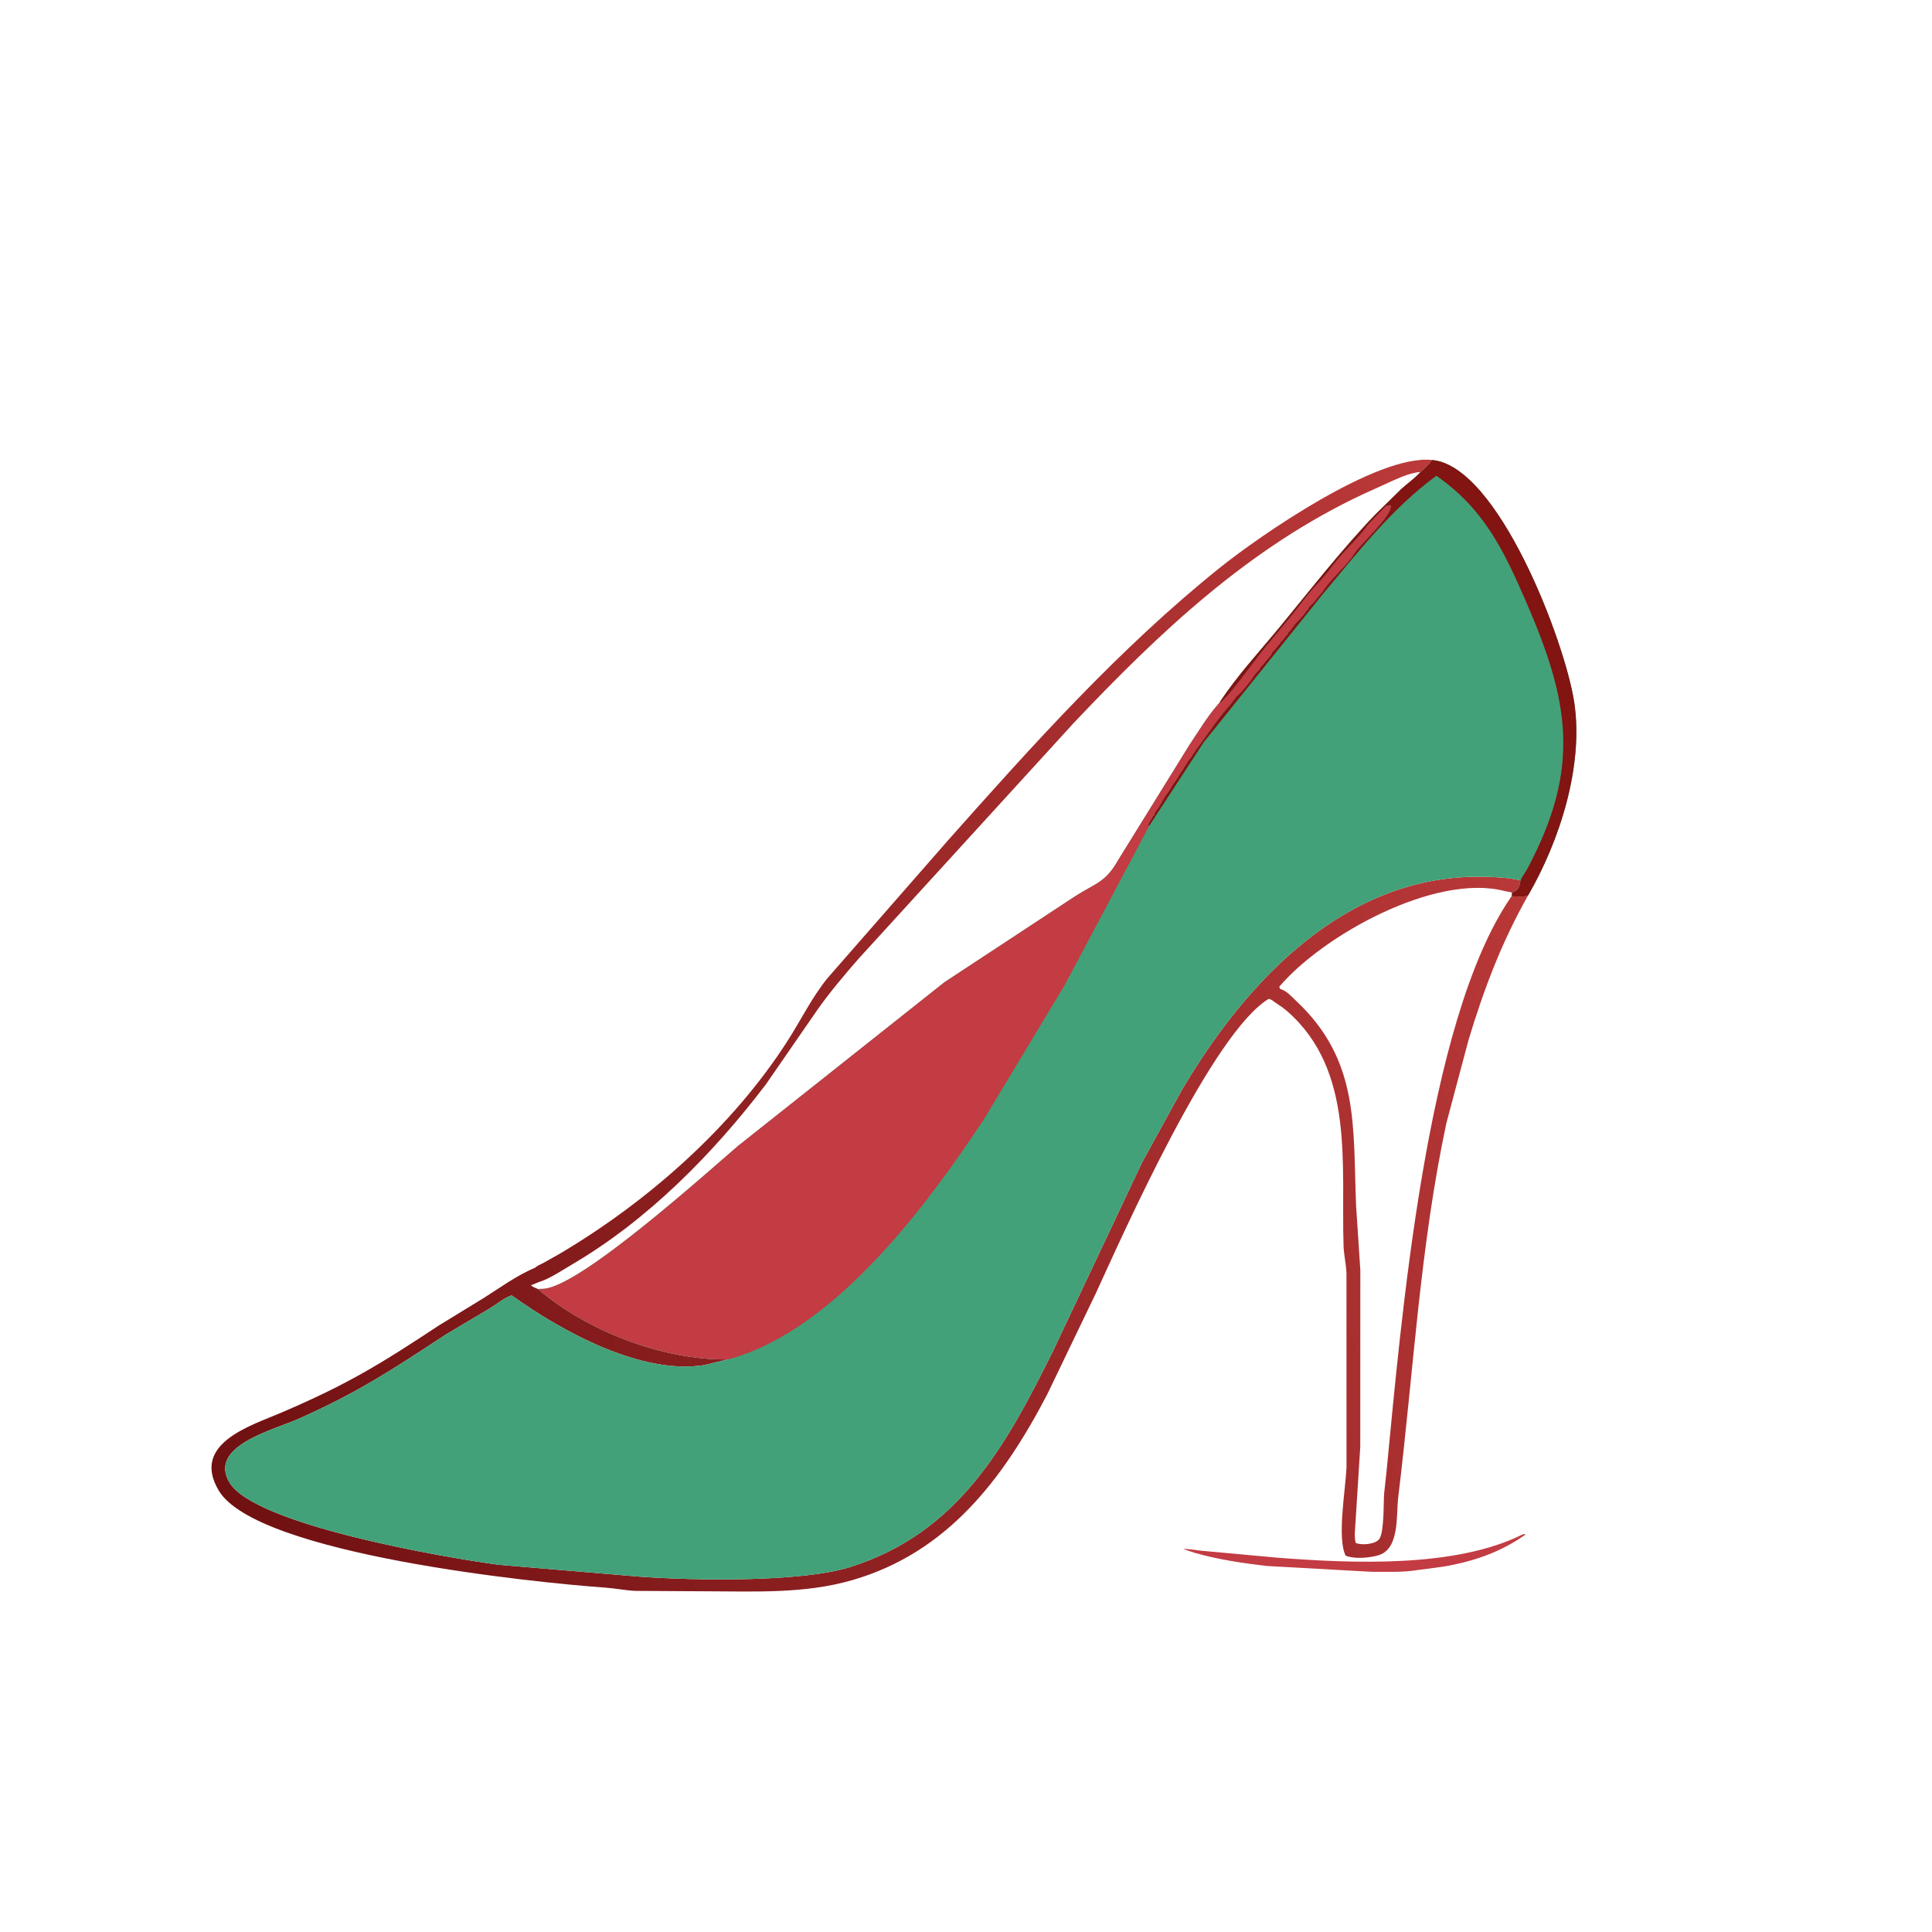 <svg version="1.1" xmlns="http://www.w3.org/2000/svg" style="display: block;" viewBox="0 0 2048 2048" width="640" height="640">
<defs>
	<linearGradient id="Gradient1" gradientUnits="userSpaceOnUse" x1="200.809" y1="1489.85" x2="1685.9" y2="998.585">
		<stop class="stop0" offset="0" stop-opacity="1" stop-color="rgb(112,16,17)"/>
		<stop class="stop1" offset="1" stop-opacity="1" stop-color="rgb(187,57,57)"/>
	</linearGradient>
</defs>
<path transform="translate(0,0)" fill="rgb(195,59,67)" d="M 1614.12 1626.5 C 1616.2 1626.16 1615.12 1626.19 1617.37 1626.5 C 1590.63 1645.48 1562.09 1655.19 1530.05 1660.69 L 1502.93 1664.28 C 1487.1 1666.95 1469.81 1666.12 1453.78 1666.16 L 1343 1660.01 C 1316.92 1656.97 1291.52 1653.23 1266.21 1646.01 L 1254.25 1641.97 C 1260.5 1641.81 1266.92 1643.15 1273.15 1643.8 L 1354.36 1651.24 C 1434.39 1657.39 1543.15 1662.05 1614.12 1626.5 z"/>
<path transform="translate(0,0)" fill="url(#Gradient1)" d="M 567.674 1343.61 C 569.317 1341.71 573.339 1340.21 575.678 1338.95 L 593.03 1329.19 C 685.936 1274.26 775.823 1195.41 834.621 1103.74 C 849.011 1081.31 860.204 1057.99 877.039 1037.03 L 1005.05 890.665 C 1095.27 789.146 1186.28 687.623 1292.46 602.31 C 1335.15 568.011 1460.12 481.388 1517.85 487.619 C 1514.68 492.623 1510.38 496.584 1505.8 500.308 L 1504.94 501.251 C 1499.03 507.605 1491.92 512.502 1485.5 518.295 L 1458.06 545.213 C 1422.29 582.458 1390.03 624.057 1357.22 663.918 C 1335.47 690.344 1310.81 716.858 1292.2 745.571 L 1291.15 746.731 C 1280.02 759.292 1270.73 775.053 1261.28 788.989 L 1185.41 911.571 C 1172.02 935.543 1161.29 936.285 1140.21 949.748 L 1001.13 1041.22 L 782.528 1214.6 C 747.846 1244.24 616.369 1362.92 576.5 1366.2 L 570.26 1366.41 C 622.43 1410.95 701.81 1441.72 771.489 1441.06 L 746.664 1447.04 C 680.368 1457.67 596.698 1412.09 542.414 1373.19 C 535.119 1375.25 526.858 1382.33 520.248 1386.31 L 473.081 1414.36 C 416.249 1451.57 380.335 1475.65 316.175 1504.15 C 289.753 1515.88 220.228 1532.92 243.294 1571.57 C 269.899 1616.16 468.97 1650.79 529.127 1658.78 L 678 1671.33 C 736.54 1675.54 850.045 1677.42 901.554 1661.04 C 1016.94 1624.36 1066.66 1531.66 1116.14 1432.34 L 1210.57 1232.34 L 1253.03 1155 C 1322.17 1038.41 1428.44 924.723 1575.93 929.5 C 1588.25 929.899 1599.82 930.356 1611.85 933.28 L 1610.77 938.496 C 1610.29 941.034 1608.48 943.226 1606.29 944.523 L 1602.91 946.206 L 1602.43 949.94 C 1607.92 950.373 1614.59 951.006 1619.84 949.194 C 1591.97 998.391 1573.04 1048.3 1556.74 1102.29 L 1533.17 1190.81 C 1505.27 1321.4 1498.29 1455.12 1482.16 1587.33 C 1479.86 1606.22 1484.01 1642.57 1460.5 1648.86 C 1450.59 1651.51 1436.14 1652.84 1426.47 1649.1 C 1417.15 1630.58 1426.25 1579.6 1427.36 1555.64 L 1427.3 1349.74 C 1426.96 1339.95 1424.55 1330.44 1424.23 1320.59 C 1421.44 1234.88 1436.51 1134.88 1364.32 1071.76 C 1359.22 1067.3 1353.39 1064.09 1348.06 1059.98 L 1345 1058.78 C 1285.49 1094.38 1192.25 1304.2 1161.94 1370.28 L 1110.25 1477.8 C 1063.44 1567.71 1004.48 1645.7 903.641 1674.95 C 852.948 1689.66 800.382 1686.93 748.184 1686.83 L 673.528 1686.4 C 662.743 1685.89 652.09 1683.67 641.359 1682.92 C 568.857 1677.84 272.119 1647.75 231.846 1580 C 202.312 1530.31 265.42 1511.48 298.056 1497.52 C 368.604 1467.34 402.777 1446.29 465.127 1405.1 L 512.93 1375.83 C 531.216 1364.25 547.545 1352.13 567.674 1343.61 z M 572.209 1358.6 L 562.795 1362.5 C 565.036 1364.34 567.618 1365.29 570.26 1366.41 L 576.5 1366.2 C 616.369 1362.92 747.846 1244.24 782.528 1214.6 L 1001.13 1041.22 L 1140.21 949.748 C 1161.29 936.285 1172.02 935.543 1185.41 911.571 L 1261.28 788.989 C 1270.73 775.053 1280.02 759.292 1291.15 746.731 L 1292.2 745.571 C 1310.81 716.858 1335.47 690.344 1357.22 663.918 C 1390.03 624.057 1422.29 582.458 1458.06 545.213 L 1485.5 518.295 C 1491.92 512.502 1499.03 507.605 1504.94 501.251 L 1505.8 500.308 C 1496.26 500.982 1486.32 505.215 1477.62 508.985 L 1445 523.836 C 1323.93 580.508 1229.19 670.193 1138.08 766.51 L 909.647 1016.81 C 895.096 1033.56 880.37 1050.92 867.492 1068.98 L 811.985 1149.32 C 756.148 1222.77 686.943 1293.02 607 1340.02 C 596.227 1346.35 584.481 1354.41 572.738 1358.57 L 572.209 1358.6 z M 1357.03 1048.38 C 1363.88 1050.17 1368.73 1056.09 1373.72 1060.75 C 1441.4 1124.01 1434.09 1193.61 1437.5 1277.94 L 1442 1346.34 L 1441.94 1533.55 L 1437.02 1611.79 C 1436.74 1618.86 1435.17 1628.76 1437.13 1635.5 C 1442.86 1638.35 1458.37 1637.17 1462.28 1631.18 C 1467.34 1623.41 1466.49 1593.89 1467.22 1583.31 L 1469.67 1560.91 C 1485.26 1401.56 1511.29 1082.67 1601.39 951.435 L 1602.43 949.94 L 1602.91 946.206 L 1594.33 944.371 C 1520.38 925.84 1401.94 991.797 1356.05 1046 L 1357.03 1048.38 z"/>
<path transform="translate(0,0)" fill="rgb(66,161,120)" d="M 1517.85 487.619 C 1587.98 493.161 1659.39 680.913 1668.84 745.06 C 1678.75 812.391 1653.3 891.45 1619.84 949.194 C 1614.59 951.006 1607.92 950.373 1602.43 949.94 L 1602.91 946.206 L 1606.29 944.523 C 1608.48 943.226 1610.29 941.034 1610.77 938.496 L 1611.85 933.28 C 1599.82 930.356 1588.25 929.899 1575.93 929.5 C 1428.44 924.723 1322.17 1038.41 1253.03 1155 L 1210.57 1232.34 L 1116.14 1432.34 C 1066.66 1531.66 1016.94 1624.36 901.554 1661.04 C 850.045 1677.42 736.54 1675.54 678 1671.33 L 529.127 1658.78 C 468.97 1650.79 269.899 1616.16 243.294 1571.57 C 220.228 1532.92 289.753 1515.88 316.175 1504.15 C 380.335 1475.65 416.249 1451.57 473.081 1414.36 L 520.248 1386.31 C 526.858 1382.33 535.119 1375.25 542.414 1373.19 C 596.698 1412.09 680.368 1457.67 746.664 1447.04 L 771.489 1441.06 C 701.81 1441.72 622.43 1410.95 570.26 1366.41 L 576.5 1366.2 C 616.369 1362.92 747.846 1244.24 782.528 1214.6 L 1001.13 1041.22 L 1140.21 949.748 C 1161.29 936.285 1172.02 935.543 1185.41 911.571 L 1261.28 788.989 C 1270.73 775.053 1280.02 759.292 1291.15 746.731 L 1292.2 745.571 C 1310.81 716.858 1335.47 690.344 1357.22 663.918 C 1390.03 624.057 1422.29 582.458 1458.06 545.213 L 1485.5 518.295 C 1491.92 512.502 1499.03 507.605 1504.94 501.251 L 1505.8 500.308 C 1510.38 496.584 1514.68 492.623 1517.85 487.619 z"/>
<path transform="translate(0,0)" fill="rgb(130,20,18)" d="M 1517.85 487.619 C 1587.98 493.161 1659.39 680.913 1668.84 745.06 C 1678.75 812.391 1653.3 891.45 1619.84 949.194 C 1614.59 951.006 1607.92 950.373 1602.43 949.94 L 1602.91 946.206 L 1606.29 944.523 C 1608.48 943.226 1610.29 941.034 1610.77 938.496 L 1611.85 933.28 C 1612.77 930.06 1616.83 925.066 1618.59 921.792 C 1677 812.885 1662.92 742.085 1617.43 637.196 C 1593.56 582.168 1572.7 539.31 1522.64 504.327 C 1475.59 538.608 1438.7 586.312 1401.57 630.575 L 1275.94 786.9 L 1218.34 875.232 L 1216.45 875.286 C 1217.88 873.549 1218.01 871.573 1219.26 869.909 L 1220.76 868 C 1221.52 866.584 1221.25 866.185 1222.55 864.875 L 1223.5 864 C 1223.88 861.418 1225.71 858.914 1227.38 856.959 L 1228.01 856.25 C 1230.72 851.541 1233.36 846.429 1236.51 842 L 1240.01 837.25 C 1240.83 835.769 1241.4 834.363 1242.51 833 L 1245.01 829.25 C 1246.43 827.466 1248.18 824.521 1249.5 822.51 L 1250 821.5 C 1252.02 818.756 1254.28 815.459 1255.82 812.406 L 1257.75 809.505 C 1259.03 807.589 1259.93 805.764 1261.51 804 L 1262.5 803 C 1263.29 801.953 1263.64 800.809 1264.54 799.693 L 1268.01 794.25 C 1269.13 792.73 1270.32 791.583 1271.32 789.925 L 1273.5 787 C 1283.05 773.935 1293.15 758.909 1304.01 747.005 L 1310.51 738.5 C 1317.31 732.813 1325.65 721.756 1330.5 714.51 L 1335 709.5 C 1336.21 707.962 1335.81 707.013 1337.64 705.581 L 1339.25 704.25 C 1341.7 700.258 1345.74 696.85 1348.01 693.005 L 1348.51 691.5 C 1351.72 688.786 1353.69 685.286 1356.62 682.354 L 1357.51 680.5 C 1360.77 677.885 1362.53 674.482 1365.5 671.51 L 1365.51 670.5 C 1369.64 666.919 1372.06 661.314 1376.12 658.067 L 1382.25 651.25 C 1384.02 648.872 1384.35 647.485 1386.8 645.543 L 1387.51 643.5 C 1391.34 640.212 1394.63 635.981 1397.76 632 L 1402.01 627.005 C 1408.09 616.496 1430.36 596.154 1434.01 589.005 C 1439.16 578.904 1476.54 546.641 1474.25 535.47 L 1469.14 536.498 L 1450.51 556.041 C 1439.56 571.551 1423.87 584.756 1412.51 600.041 C 1410.02 603.388 1407.63 606.754 1404.78 609.858 L 1398.92 616.614 C 1387.61 627.835 1378.54 641.459 1368.3 653.691 L 1340.69 687.142 C 1331.32 698.296 1299.15 743.854 1292.2 745.571 C 1310.81 716.858 1335.47 690.344 1357.22 663.918 C 1390.03 624.057 1422.29 582.458 1458.06 545.213 L 1485.5 518.295 C 1491.92 512.502 1499.03 507.605 1504.94 501.251 L 1505.8 500.308 C 1510.38 496.584 1514.68 492.623 1517.85 487.619 z"/>
<path transform="translate(0,0)" fill="rgb(195,59,67)" d="M 1292.2 745.571 C 1299.15 743.854 1331.32 698.296 1340.69 687.142 L 1368.3 653.691 C 1378.54 641.459 1387.61 627.835 1398.92 616.614 L 1404.78 609.858 C 1407.63 606.754 1410.02 603.388 1412.51 600.041 C 1423.87 584.756 1439.56 571.551 1450.51 556.041 L 1469.14 536.498 L 1474.25 535.47 C 1476.54 546.641 1439.16 578.904 1434.01 589.005 C 1430.36 596.154 1408.09 616.496 1402.01 627.005 L 1397.76 632 C 1394.63 635.981 1391.34 640.212 1387.51 643.5 L 1386.8 645.543 C 1384.35 647.485 1384.02 648.872 1382.25 651.25 L 1376.12 658.067 C 1372.06 661.314 1369.64 666.919 1365.51 670.5 L 1365.5 671.51 C 1362.53 674.482 1360.77 677.885 1357.51 680.5 L 1356.62 682.354 C 1353.69 685.286 1351.72 688.786 1348.51 691.5 L 1348.01 693.005 C 1345.74 696.85 1341.7 700.258 1339.25 704.25 L 1337.64 705.581 C 1335.81 707.013 1336.21 707.962 1335 709.5 L 1330.5 714.51 C 1325.65 721.756 1317.31 732.813 1310.51 738.5 L 1304.01 747.005 C 1293.15 758.909 1283.05 773.935 1273.5 787 L 1271.32 789.925 C 1270.32 791.583 1269.13 792.73 1268.01 794.25 L 1264.54 799.693 C 1263.64 800.809 1263.29 801.953 1262.5 803 L 1261.51 804 C 1259.93 805.764 1259.03 807.589 1257.75 809.505 L 1255.82 812.406 C 1254.28 815.459 1252.02 818.756 1250 821.5 L 1249.5 822.51 C 1248.18 824.521 1246.43 827.466 1245.01 829.25 L 1242.51 833 C 1241.4 834.363 1240.83 835.769 1240.01 837.25 L 1236.51 842 C 1233.36 846.429 1230.72 851.541 1228.01 856.25 L 1227.38 856.959 C 1225.71 858.914 1223.88 861.418 1223.5 864 L 1222.55 864.875 C 1221.25 866.185 1221.52 866.584 1220.76 868 L 1219.26 869.909 C 1218.01 871.573 1217.88 873.549 1216.45 875.286 L 1218.34 875.232 L 1128.46 1044.48 L 1042.9 1186.59 C 983.198 1276.89 886.07 1408.47 775.246 1440.07 L 771.489 1441.06 C 701.81 1441.72 622.43 1410.95 570.26 1366.41 L 576.5 1366.2 C 616.369 1362.92 747.846 1244.24 782.528 1214.6 L 1001.13 1041.22 L 1140.21 949.748 C 1161.29 936.285 1172.02 935.543 1185.41 911.571 L 1261.28 788.989 C 1270.73 775.053 1280.02 759.292 1291.15 746.731 L 1292.2 745.571 z"/>
</svg>